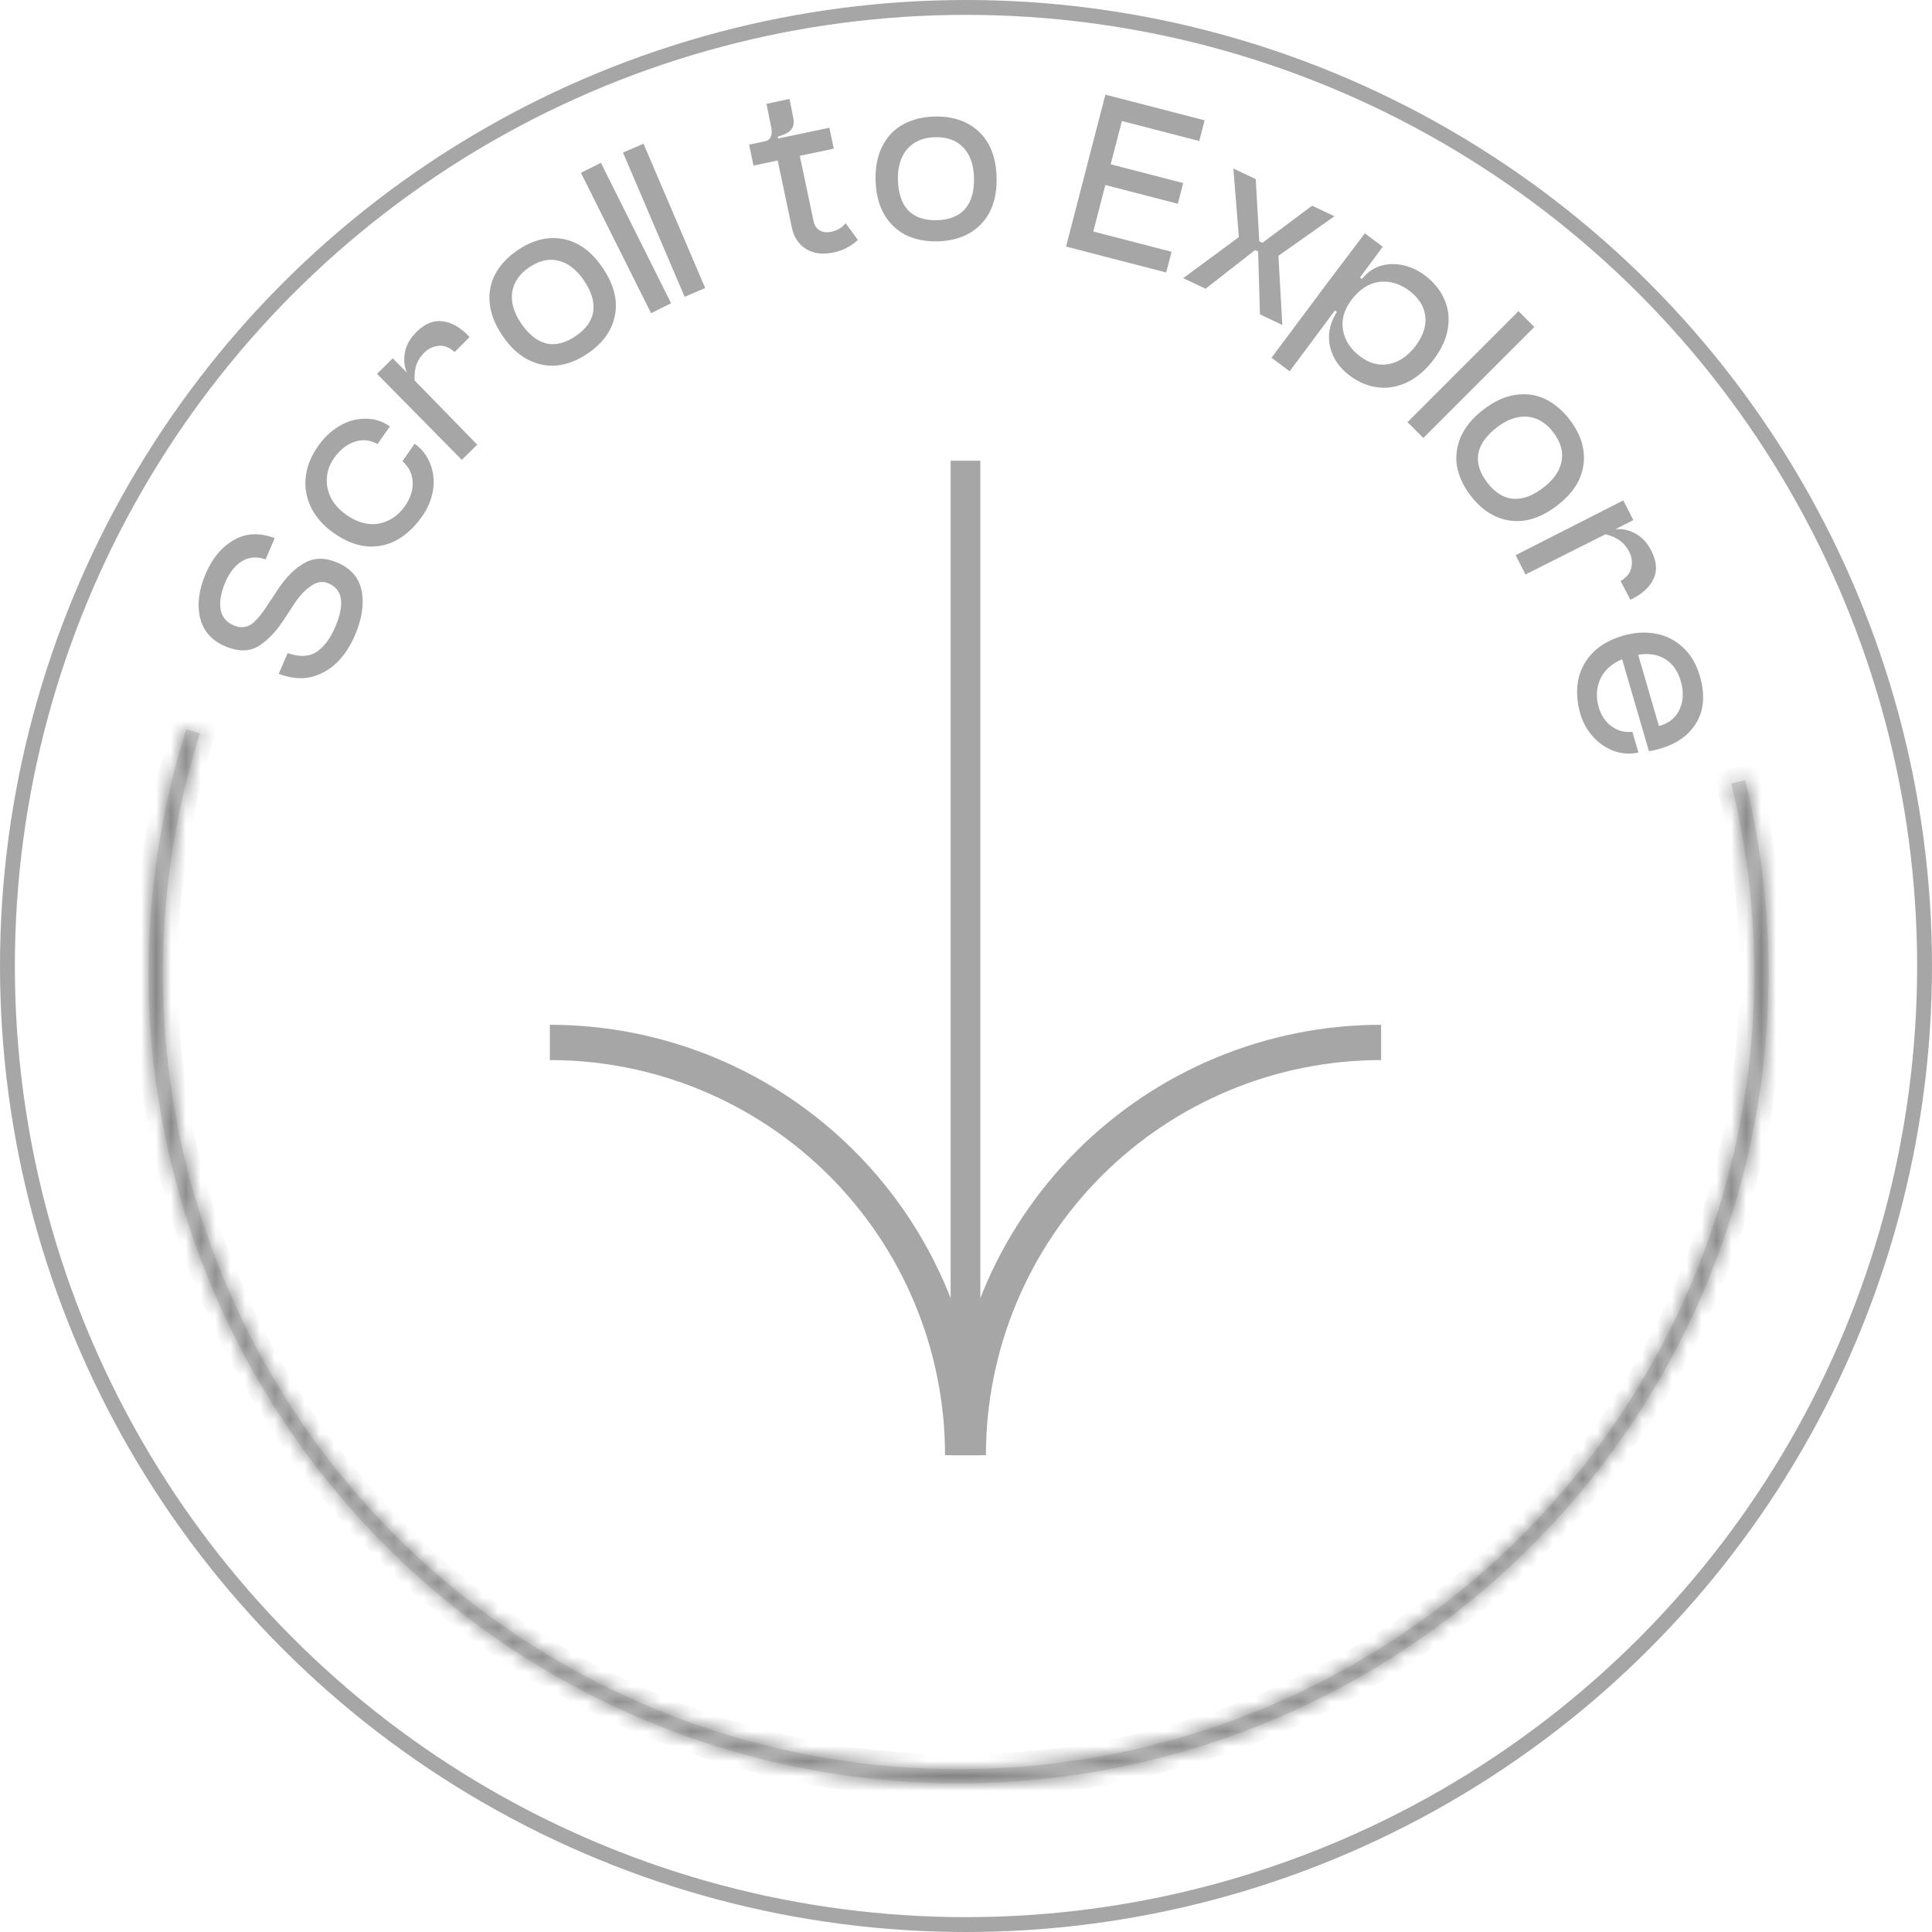 <svg xmlns="http://www.w3.org/2000/svg" width="130" height="130" viewBox="0 0 130 130" fill="none"><g clip-path="url(#clip0_612_534)"><line x1="64.966" y1="96.921" x2="64.966" y2="31" stroke="#A6A6A6" stroke-width="1.998"></line><path d="M63.967 97.92C63.967 94.117 64.716 90.35 66.171 86.836C67.627 83.322 69.761 80.128 72.451 77.439C75.14 74.749 78.333 72.615 81.848 71.16C85.362 69.704 89.128 68.955 92.932 68.955L92.932 71.329C89.44 71.329 85.983 72.017 82.756 73.354C79.53 74.69 76.599 76.649 74.13 79.118C71.66 81.587 69.702 84.518 68.365 87.745C67.029 90.971 66.341 94.428 66.341 97.92H63.967Z" fill="#A6A6A6"></path><path d="M36.999 68.955C40.803 68.955 44.569 69.704 48.084 71.16C51.598 72.615 54.791 74.749 57.481 77.439C60.17 80.128 62.304 83.322 63.76 86.836C65.215 90.35 65.964 94.117 65.964 97.92L63.59 97.92C63.59 94.428 62.902 90.971 61.566 87.745C60.229 84.518 58.271 81.587 55.801 79.118C53.332 76.649 50.401 74.69 47.175 73.354C43.949 72.017 40.491 71.329 36.999 71.329V68.955Z" fill="#A6A6A6"></path></g><circle cx="65" cy="65" r="64.5" stroke="#A6A6A6"></circle><mask id="path-5-inside-1_612_534" fill="white"><path d="M117.425 52.493C119.433 60.664 119.522 69.189 117.685 77.4C115.848 85.612 112.134 93.286 106.835 99.822C101.536 106.358 94.795 111.579 87.142 115.074C79.488 118.57 71.129 120.246 62.719 119.971C54.309 119.696 46.077 117.477 38.668 113.489C31.259 109.501 24.874 103.851 20.013 96.983C15.152 90.114 11.948 82.214 10.651 73.9C9.354 65.586 10 57.085 12.538 49.063L13.454 49.352C10.96 57.233 10.326 65.585 11.6 73.752C12.874 81.919 16.022 89.681 20.797 96.428C25.572 103.175 31.845 108.725 39.123 112.643C46.402 116.561 54.488 118.741 62.75 119.011C71.012 119.281 79.224 117.635 86.743 114.201C94.261 110.767 100.883 105.638 106.089 99.217C111.294 92.796 114.943 85.257 116.748 77.191C118.553 69.124 118.465 60.749 116.492 52.722L117.425 52.493Z"></path></mask><path d="M117.425 52.493C119.433 60.664 119.522 69.189 117.685 77.4C115.848 85.612 112.134 93.286 106.835 99.822C101.536 106.358 94.795 111.579 87.142 115.074C79.488 118.57 71.129 120.246 62.719 119.971C54.309 119.696 46.077 117.477 38.668 113.489C31.259 109.501 24.874 103.851 20.013 96.983C15.152 90.114 11.948 82.214 10.651 73.9C9.354 65.586 10 57.085 12.538 49.063L13.454 49.352C10.96 57.233 10.326 65.585 11.6 73.752C12.874 81.919 16.022 89.681 20.797 96.428C25.572 103.175 31.845 108.725 39.123 112.643C46.402 116.561 54.488 118.741 62.75 119.011C71.012 119.281 79.224 117.635 86.743 114.201C94.261 110.767 100.883 105.638 106.089 99.217C111.294 92.796 114.943 85.257 116.748 77.191C118.553 69.124 118.465 60.749 116.492 52.722L117.425 52.493Z" fill="#D9D9D9"></path><path d="M117.425 52.493C119.433 60.664 119.522 69.189 117.685 77.4C115.848 85.612 112.134 93.286 106.835 99.822C101.536 106.358 94.795 111.579 87.142 115.074C79.488 118.57 71.129 120.246 62.719 119.971C54.309 119.696 46.077 117.477 38.668 113.489C31.259 109.501 24.874 103.851 20.013 96.983C15.152 90.114 11.948 82.214 10.651 73.9C9.354 65.586 10 57.085 12.538 49.063L13.454 49.352C10.96 57.233 10.326 65.585 11.6 73.752C12.874 81.919 16.022 89.681 20.797 96.428C25.572 103.175 31.845 108.725 39.123 112.643C46.402 116.561 54.488 118.741 62.75 119.011C71.012 119.281 79.224 117.635 86.743 114.201C94.261 110.767 100.883 105.638 106.089 99.217C111.294 92.796 114.943 85.257 116.748 77.191C118.553 69.124 118.465 60.749 116.492 52.722L117.425 52.493Z" stroke="#A6A6A6" stroke-width="2" mask="url(#path-5-inside-1_612_534)"></path><path d="M117.425 52.493C119.433 60.664 119.522 69.189 117.685 77.4C115.848 85.612 112.134 93.286 106.835 99.822C101.536 106.358 94.795 111.579 87.142 115.074C79.488 118.57 71.129 120.246 62.719 119.971C54.309 119.696 46.077 117.477 38.668 113.489C31.259 109.501 24.874 103.851 20.013 96.983C15.152 90.114 11.948 82.214 10.651 73.9C9.354 65.586 10 57.085 12.538 49.063L13.454 49.352C10.96 57.233 10.326 65.585 11.6 73.752C12.874 81.919 16.022 89.681 20.797 96.428C25.572 103.175 31.845 108.725 39.123 112.643C46.402 116.561 54.488 118.741 62.75 119.011C71.012 119.281 79.224 117.635 86.743 114.201C94.261 110.767 100.883 105.638 106.089 99.217C111.294 92.796 114.943 85.257 116.748 77.191C118.553 69.124 118.465 60.749 116.492 52.722L117.425 52.493Z" stroke="black" stroke-opacity="0.2" stroke-width="2" mask="url(#path-5-inside-1_612_534)"></path><path d="M17.873 37.637C17.263 37.435 16.728 37.479 16.268 37.769C15.812 38.05 15.441 38.524 15.156 39.191C14.867 39.867 14.761 40.466 14.841 40.987C14.924 41.498 15.22 41.863 15.73 42.081C16.132 42.253 16.502 42.242 16.84 42.05C17.167 41.854 17.554 41.41 18 40.719L18.69 39.674C19.247 38.834 19.851 38.233 20.503 37.874C21.146 37.511 21.879 37.505 22.703 37.857C23.625 38.251 24.17 38.89 24.337 39.774C24.509 40.648 24.356 41.644 23.878 42.762C23.568 43.487 23.163 44.097 22.662 44.591C22.151 45.08 21.566 45.404 20.906 45.563C20.241 45.708 19.525 45.634 18.757 45.34L19.354 43.943C20.14 44.221 20.789 44.196 21.299 43.869C21.805 43.529 22.223 42.971 22.554 42.196C23.216 40.646 23.067 39.666 22.106 39.255C21.704 39.083 21.299 39.148 20.892 39.45C20.479 39.737 20.093 40.164 19.735 40.73L19.039 41.79C18.521 42.566 17.958 43.137 17.349 43.504C16.735 43.856 16.001 43.849 15.148 43.485C14.235 43.095 13.674 42.455 13.463 41.564C13.256 40.664 13.379 39.684 13.832 38.625C14.284 37.565 14.918 36.803 15.731 36.339C16.548 35.865 17.466 35.822 18.483 36.21L17.873 37.637Z" fill="#A6A6A6"></path><path d="M27.902 29.854C28.403 30.218 28.756 30.68 28.963 31.241C29.175 31.793 29.233 32.38 29.136 33.003C29.03 33.619 28.788 34.198 28.409 34.739C27.938 35.412 27.39 35.934 26.766 36.305C26.14 36.66 25.459 36.815 24.723 36.769C23.984 36.708 23.235 36.411 22.475 35.879C21.819 35.42 21.321 34.877 20.98 34.247C20.645 33.609 20.506 32.926 20.561 32.196C20.622 31.458 20.903 30.73 21.404 30.014C21.796 29.454 22.262 29.012 22.802 28.687C23.348 28.353 23.923 28.183 24.527 28.175C25.128 28.154 25.698 28.325 26.237 28.689L25.402 29.882C24.9 29.596 24.382 29.545 23.848 29.732C23.32 29.909 22.86 30.277 22.469 30.837C22.188 31.239 22.03 31.669 21.996 32.126C21.953 32.578 22.041 33.03 22.258 33.482C22.482 33.925 22.843 34.321 23.341 34.669C24.09 35.18 24.82 35.365 25.53 35.225C26.232 35.078 26.806 34.685 27.252 34.047C27.625 33.514 27.797 32.971 27.769 32.417C27.731 31.857 27.5 31.396 27.076 31.034L27.902 29.854Z" fill="#A6A6A6"></path><path d="M30.596 23.688C30.236 23.369 29.875 23.23 29.513 23.273C29.143 23.308 28.825 23.456 28.559 23.718C28.316 23.958 28.14 24.221 28.033 24.506C27.925 24.792 27.881 25.158 27.9 25.603L32.112 29.922L31.075 30.944L25.369 25.155L26.429 24.11L27.384 25.079C27.198 24.663 27.152 24.206 27.247 23.709C27.341 23.212 27.601 22.753 28.026 22.334C28.603 21.765 29.201 21.528 29.819 21.623C30.429 21.71 31.022 22.062 31.599 22.677L30.596 23.688Z" fill="#A6A6A6"></path><path d="M40.551 18.02C41.306 19.132 41.581 20.202 41.376 21.231C41.174 22.244 40.561 23.098 39.537 23.793C38.875 24.242 38.198 24.507 37.506 24.59C36.817 24.657 36.155 24.527 35.519 24.197C34.878 23.859 34.308 23.324 33.811 22.591C33.308 21.85 33.022 21.123 32.951 20.41C32.88 19.698 33.006 19.039 33.33 18.433C33.662 17.82 34.16 17.29 34.822 16.841C35.855 16.14 36.882 15.888 37.904 16.084C38.926 16.28 39.809 16.925 40.551 18.02ZM39.293 18.873C38.796 18.14 38.225 17.697 37.579 17.542C36.941 17.381 36.283 17.532 35.603 17.993C34.941 18.442 34.561 19.003 34.463 19.675C34.373 20.341 34.571 21.032 35.056 21.747C35.565 22.497 36.131 22.951 36.753 23.109C37.379 23.252 38.04 23.087 38.737 22.614C39.426 22.147 39.819 21.597 39.918 20.963C40.011 20.32 39.802 19.623 39.293 18.873Z" fill="#A6A6A6"></path><path d="M40.435 10.957L45.156 20.403L43.81 21.075L39.09 11.629L40.435 10.957Z" fill="#A6A6A6"></path><path d="M43.301 9.672L47.451 19.382L46.068 19.973L41.918 10.263L43.301 9.672Z" fill="#A6A6A6"></path><path d="M50.702 11.142L50.405 9.733L51.454 9.512C51.851 9.428 51.999 9.124 51.9 8.6L51.576 6.984L53.126 6.658L53.384 7.961C53.439 8.276 53.394 8.526 53.247 8.709C53.109 8.88 52.886 9.014 52.58 9.111L52.336 9.195L52.362 9.321L55.806 8.595L56.103 10.004L53.817 10.486L54.744 14.885C54.803 15.167 54.939 15.373 55.152 15.502C55.362 15.622 55.61 15.657 55.894 15.608C56.332 15.515 56.667 15.32 56.898 15.02L57.722 16.138C57.552 16.316 57.321 16.485 57.028 16.644C56.745 16.802 56.441 16.915 56.118 16.983C55.356 17.144 54.723 17.064 54.22 16.745C53.727 16.424 53.415 15.95 53.283 15.324L52.33 10.799L50.702 11.142Z" fill="#A6A6A6"></path><path d="M67.058 11.938C67.089 13.282 66.74 14.33 66.01 15.083C65.291 15.825 64.314 16.211 63.077 16.239C62.277 16.258 61.564 16.114 60.938 15.809C60.322 15.492 59.837 15.023 59.481 14.402C59.125 13.77 58.937 13.012 58.916 12.127C58.895 11.231 59.048 10.464 59.375 9.827C59.702 9.19 60.165 8.705 60.766 8.371C61.377 8.037 62.082 7.86 62.882 7.842C64.13 7.813 65.13 8.158 65.883 8.876C66.636 9.595 67.027 10.616 67.058 11.938ZM65.538 11.973C65.518 11.088 65.278 10.405 64.819 9.925C64.37 9.445 63.735 9.214 62.914 9.233C62.114 9.252 61.491 9.517 61.044 10.029C60.608 10.54 60.4 11.228 60.42 12.092C60.441 12.998 60.67 13.687 61.108 14.156C61.556 14.616 62.201 14.835 63.044 14.816C63.875 14.796 64.504 14.547 64.931 14.068C65.357 13.578 65.559 12.88 65.538 11.973Z" fill="#A6A6A6"></path><path d="M74.379 6.368L81.055 8.096L80.694 9.49L75.49 8.143L74.736 11.055L79.615 12.318L79.254 13.712L74.375 12.449L73.565 15.578L78.832 16.941L78.471 18.335L71.733 16.591L74.379 6.368Z" fill="#A6A6A6"></path><path d="M83.36 15.956L82.991 11.34L84.496 12.051L84.733 16.232L84.95 16.335L88.287 13.841L89.791 14.551L86.022 17.212L86.285 21.866L84.78 21.155L84.656 16.921L84.453 16.826L81.119 19.427L79.615 18.717L83.36 15.956Z" fill="#A6A6A6"></path><path d="M91.838 15.701L93.041 16.603L91.508 18.674L91.636 18.77L91.736 18.664C92.069 18.273 92.473 18.01 92.948 17.873C93.433 17.743 93.931 17.737 94.443 17.854C94.955 17.972 95.433 18.197 95.876 18.529C96.482 18.984 96.916 19.516 97.179 20.126C97.456 20.734 97.538 21.389 97.425 22.091C97.319 22.784 97.003 23.481 96.478 24.181C95.953 24.88 95.363 25.391 94.709 25.713C94.06 26.027 93.399 26.144 92.725 26.066C92.05 25.987 91.415 25.723 90.817 25.275C90.135 24.763 89.697 24.128 89.505 23.371C89.32 22.605 89.445 21.852 89.88 21.112L89.953 20.987L89.825 20.891L86.776 24.984L85.56 24.072L89.368 18.968L91.838 15.701ZM90.926 20.197C90.433 20.854 90.248 21.528 90.369 22.219C90.491 22.91 90.876 23.499 91.525 23.985C92.139 24.446 92.777 24.618 93.438 24.501C94.114 24.381 94.722 23.971 95.262 23.269C95.778 22.563 95.991 21.888 95.899 21.246C95.814 20.596 95.459 20.037 94.837 19.57C94.179 19.077 93.496 18.877 92.785 18.971C92.083 19.071 91.464 19.48 90.926 20.197Z" fill="#A6A6A6"></path><path d="M103.24 22.002L95.773 29.469L94.709 28.406L102.176 20.939L103.24 22.002Z" fill="#A6A6A6"></path><path d="M104.772 34.02C103.706 34.838 102.654 35.175 101.615 35.031C100.592 34.888 99.704 34.326 98.95 33.345C98.463 32.71 98.159 32.05 98.036 31.364C97.928 30.68 98.02 30.012 98.311 29.358C98.611 28.697 99.113 28.098 99.815 27.559C100.526 27.013 101.235 26.684 101.942 26.572C102.649 26.46 103.315 26.548 103.939 26.835C104.569 27.131 105.128 27.597 105.615 28.231C106.374 29.221 106.686 30.233 106.55 31.265C106.414 32.297 105.822 33.215 104.772 34.02ZM103.847 32.814C104.55 32.275 104.959 31.679 105.076 31.025C105.199 30.379 105.01 29.73 104.51 29.079C104.023 28.444 103.441 28.097 102.764 28.039C102.094 27.988 101.416 28.226 100.731 28.752C100.011 29.304 99.591 29.895 99.47 30.526C99.364 31.159 99.567 31.809 100.08 32.478C100.587 33.138 101.159 33.499 101.798 33.56C102.445 33.615 103.128 33.366 103.847 32.814Z" fill="#A6A6A6"></path><path d="M109.045 39.095C109.459 38.849 109.7 38.547 109.769 38.189C109.847 37.825 109.802 37.478 109.633 37.145C109.478 36.841 109.28 36.594 109.041 36.405C108.801 36.216 108.466 36.063 108.035 35.947L102.645 38.655L101.985 37.357L109.228 33.67L109.903 34.996L108.691 35.613C109.144 35.562 109.593 35.657 110.039 35.897C110.484 36.137 110.842 36.523 111.113 37.056C111.481 37.778 111.526 38.419 111.249 38.979C110.981 39.535 110.466 39.994 109.706 40.357L109.045 39.095Z" fill="#A6A6A6"></path><path d="M110.246 50.637C109.671 50.76 109.115 50.722 108.579 50.523C108.043 50.323 107.578 50.004 107.183 49.563C106.788 49.123 106.505 48.611 106.335 48.027C106.114 47.269 106.063 46.54 106.181 45.839C106.302 45.148 106.611 44.53 107.107 43.986C107.607 43.451 108.296 43.05 109.174 42.783C109.952 42.556 110.693 42.507 111.397 42.635C112.101 42.764 112.712 43.069 113.23 43.551C113.759 44.03 114.141 44.674 114.377 45.483C114.732 46.702 114.662 47.739 114.167 48.594C113.672 49.45 112.846 50.046 111.688 50.383C111.473 50.446 111.228 50.501 110.953 50.548L109.149 44.357C108.418 44.67 107.923 45.126 107.664 45.723C107.415 46.318 107.386 46.943 107.577 47.598C107.735 48.141 108.019 48.564 108.43 48.866C108.853 49.176 109.323 49.3 109.838 49.239L110.246 50.637ZM111.625 48.852L111.702 48.829C112.347 48.641 112.789 48.268 113.026 47.71C113.276 47.16 113.299 46.531 113.093 45.824C112.893 45.138 112.537 44.642 112.026 44.335C111.527 44.036 110.928 43.944 110.229 44.059L111.625 48.852Z" fill="#A6A6A6"></path><defs><clipPath id="clip0_612_534"><rect width="57.931" height="67.919" fill="white" transform="translate(36 31)"></rect></clipPath></defs></svg>